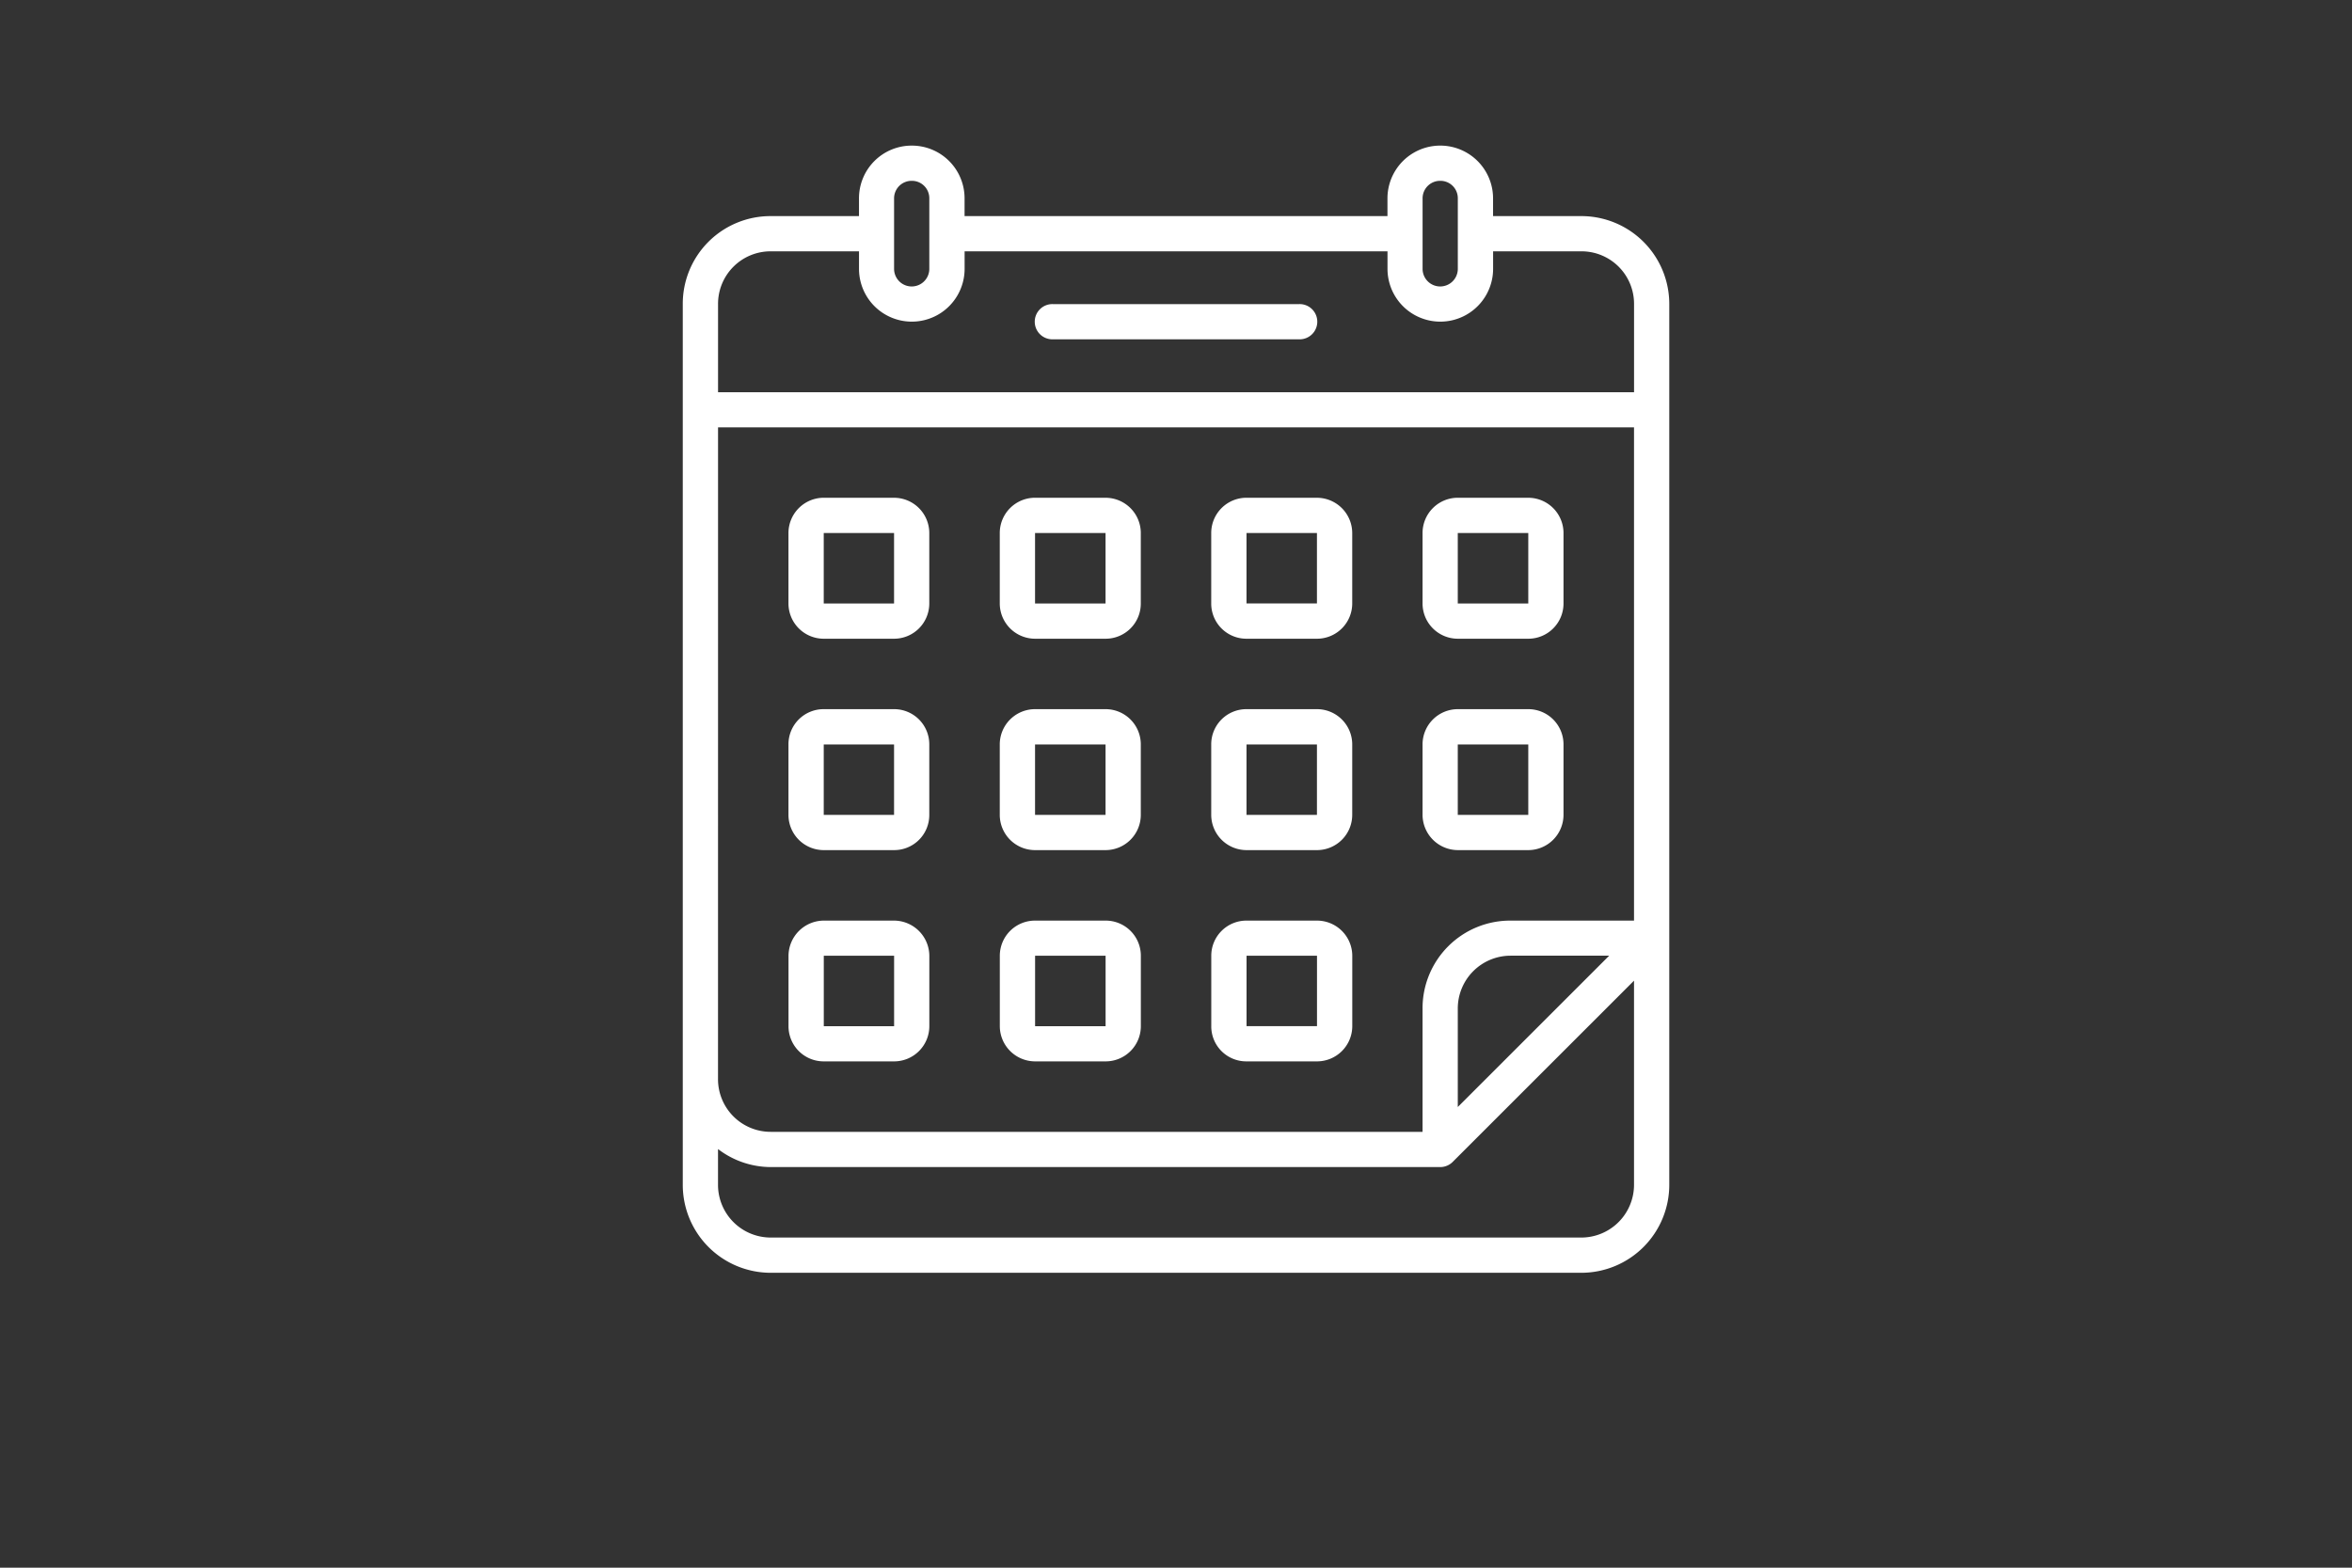 <svg xmlns="http://www.w3.org/2000/svg" xmlns:xlink="http://www.w3.org/1999/xlink" width="300" height="200" viewBox="0 0 300 200">
  <rect x="0" y="0" width="300" height="200" fill="#333333" stroke="none"/>
  <defs>
    <clipPath id="clip-Spec-icon-flexible">
      <rect width="300" height="200"/>
    </clipPath>
  </defs>
  <g id="Spec-icon-flexible" clip-path="url(#clip-Spec-icon-flexible)">
    <path id="Path_98" data-name="Path 98" d="M231.033,106.568v26.039a6.732,6.732,0,0,1-6.737,6.733H120.929a6.724,6.724,0,0,1-6.733-6.733v-4.558a11.112,11.112,0,0,0,6.733,2.3h85.388a2.252,2.252,0,0,0,1.591-.662Zm-15.722-3.186h12.553l-19.31,19.306V110.135a6.738,6.738,0,0,1,6.757-6.753m-33.7,0h8.985v8.989h-8.985Zm-26.972,0h8.993v8.993h-8.993Zm-26.952,0h8.969v8.993h-8.969Zm53.924-4.476a4.482,4.482,0,0,0-4.5,4.476v8.989a4.462,4.462,0,0,0,4.5,4.493h8.985a4.5,4.5,0,0,0,4.5-4.493v-8.989a4.5,4.5,0,0,0-4.5-4.476Zm-26.972,0a4.487,4.487,0,0,0-4.5,4.476v8.989a4.506,4.506,0,0,0,4.5,4.493h8.989a4.49,4.49,0,0,0,4.5-4.493v-8.989a4.482,4.482,0,0,0-4.5-4.476Zm-26.952,0a4.525,4.525,0,0,0-4.5,4.476v8.989a4.481,4.481,0,0,0,4.5,4.493h8.969a4.492,4.492,0,0,0,4.493-4.493v-8.989a4.518,4.518,0,0,0-4.493-4.476ZM208.553,76.43h8.993v8.985h-8.993Zm-26.948,0h8.985v8.989h-8.985Zm-26.972,0h8.993v8.985h-8.993Zm-26.952,0h8.969v8.985h-8.969Zm80.872-4.5a4.5,4.5,0,0,0-4.493,4.5v8.989a4.521,4.521,0,0,0,4.493,4.493h8.993a4.505,4.505,0,0,0,4.493-4.493V76.43a4.49,4.49,0,0,0-4.493-4.5Zm-26.948,0a4.483,4.483,0,0,0-4.5,4.5v8.989a4.508,4.508,0,0,0,4.5,4.493h8.985a4.5,4.5,0,0,0,4.5-4.493V76.43a4.5,4.5,0,0,0-4.5-4.5Zm-26.972,0a4.5,4.5,0,0,0-4.5,4.5v8.989a4.5,4.5,0,0,0,4.5,4.493h8.989a4.5,4.5,0,0,0,4.5-4.493V76.43a4.494,4.494,0,0,0-4.5-4.5Zm-26.952,0a4.479,4.479,0,0,0-4.5,4.5v8.989a4.5,4.5,0,0,0,4.5,4.493h8.969a4.474,4.474,0,0,0,4.493-4.493V76.43a4.482,4.482,0,0,0-4.493-4.5Zm80.872-22.471h8.993v8.989h-8.993Zm-26.948,0h8.985v8.985h-8.985Zm-26.972,0h8.993v8.989h-8.993Zm-26.952,0h8.969v8.989h-8.969Zm80.872-4.5a4.5,4.5,0,0,0-4.493,4.5v8.985a4.5,4.5,0,0,0,4.493,4.5h8.993a4.488,4.488,0,0,0,4.493-4.5V49.462a4.5,4.5,0,0,0-4.493-4.5Zm-26.948,0a4.5,4.5,0,0,0-4.5,4.5v8.985a4.484,4.484,0,0,0,4.5,4.5h8.985a4.5,4.5,0,0,0,4.5-4.5V49.462a4.513,4.513,0,0,0-4.5-4.5Zm-26.972,0a4.5,4.5,0,0,0-4.5,4.5v8.985a4.508,4.508,0,0,0,4.5,4.5h8.989a4.484,4.484,0,0,0,4.5-4.5V49.462a4.5,4.5,0,0,0-4.5-4.5Zm-26.952,0a4.508,4.508,0,0,0-4.5,4.5v8.985a4.5,4.5,0,0,0,4.5,4.5h8.969a4.494,4.494,0,0,0,4.493-4.5V49.462a4.5,4.5,0,0,0-4.493-4.5ZM114.2,35.976H231.033V98.906H215.31a11.178,11.178,0,0,0-11.25,11.23v15.718H120.929a6.716,6.716,0,0,1-6.733-6.733Zm42.69-15.722a2.247,2.247,0,1,0,0,4.493h31.448a2.247,2.247,0,1,0,0-4.493Zm-35.957-6.733h11.246v2.236a6.735,6.735,0,1,0,13.47,0V13.521h53.94v2.236a6.735,6.735,0,1,0,13.47,0V13.521H224.3a6.7,6.7,0,0,1,6.737,6.733V31.5H114.2V20.254a6.7,6.7,0,0,1,6.733-6.733m85.388-8.993a2.216,2.216,0,0,1,2.236,2.24v8.989a2.246,2.246,0,1,1-4.493,0V6.768a2.233,2.233,0,0,1,2.256-2.24m-67.41,0a2.216,2.216,0,0,1,2.236,2.24v8.989a2.246,2.246,0,1,1-4.493,0V6.768a2.233,2.233,0,0,1,2.257-2.24m0-4.493a6.716,6.716,0,0,0-6.733,6.733V9.028H120.929A11.186,11.186,0,0,0,109.7,20.254V132.606a11.223,11.223,0,0,0,11.23,11.23H224.3a11.228,11.228,0,0,0,11.23-11.23V20.254A11.214,11.214,0,0,0,224.3,9.028H213.054V6.768a6.735,6.735,0,0,0-13.47,0V9.028h-53.94V6.768A6.719,6.719,0,0,0,138.907.035" transform="translate(-22.612 18.542)" fill="#fff"/>
  </g>
</svg>
